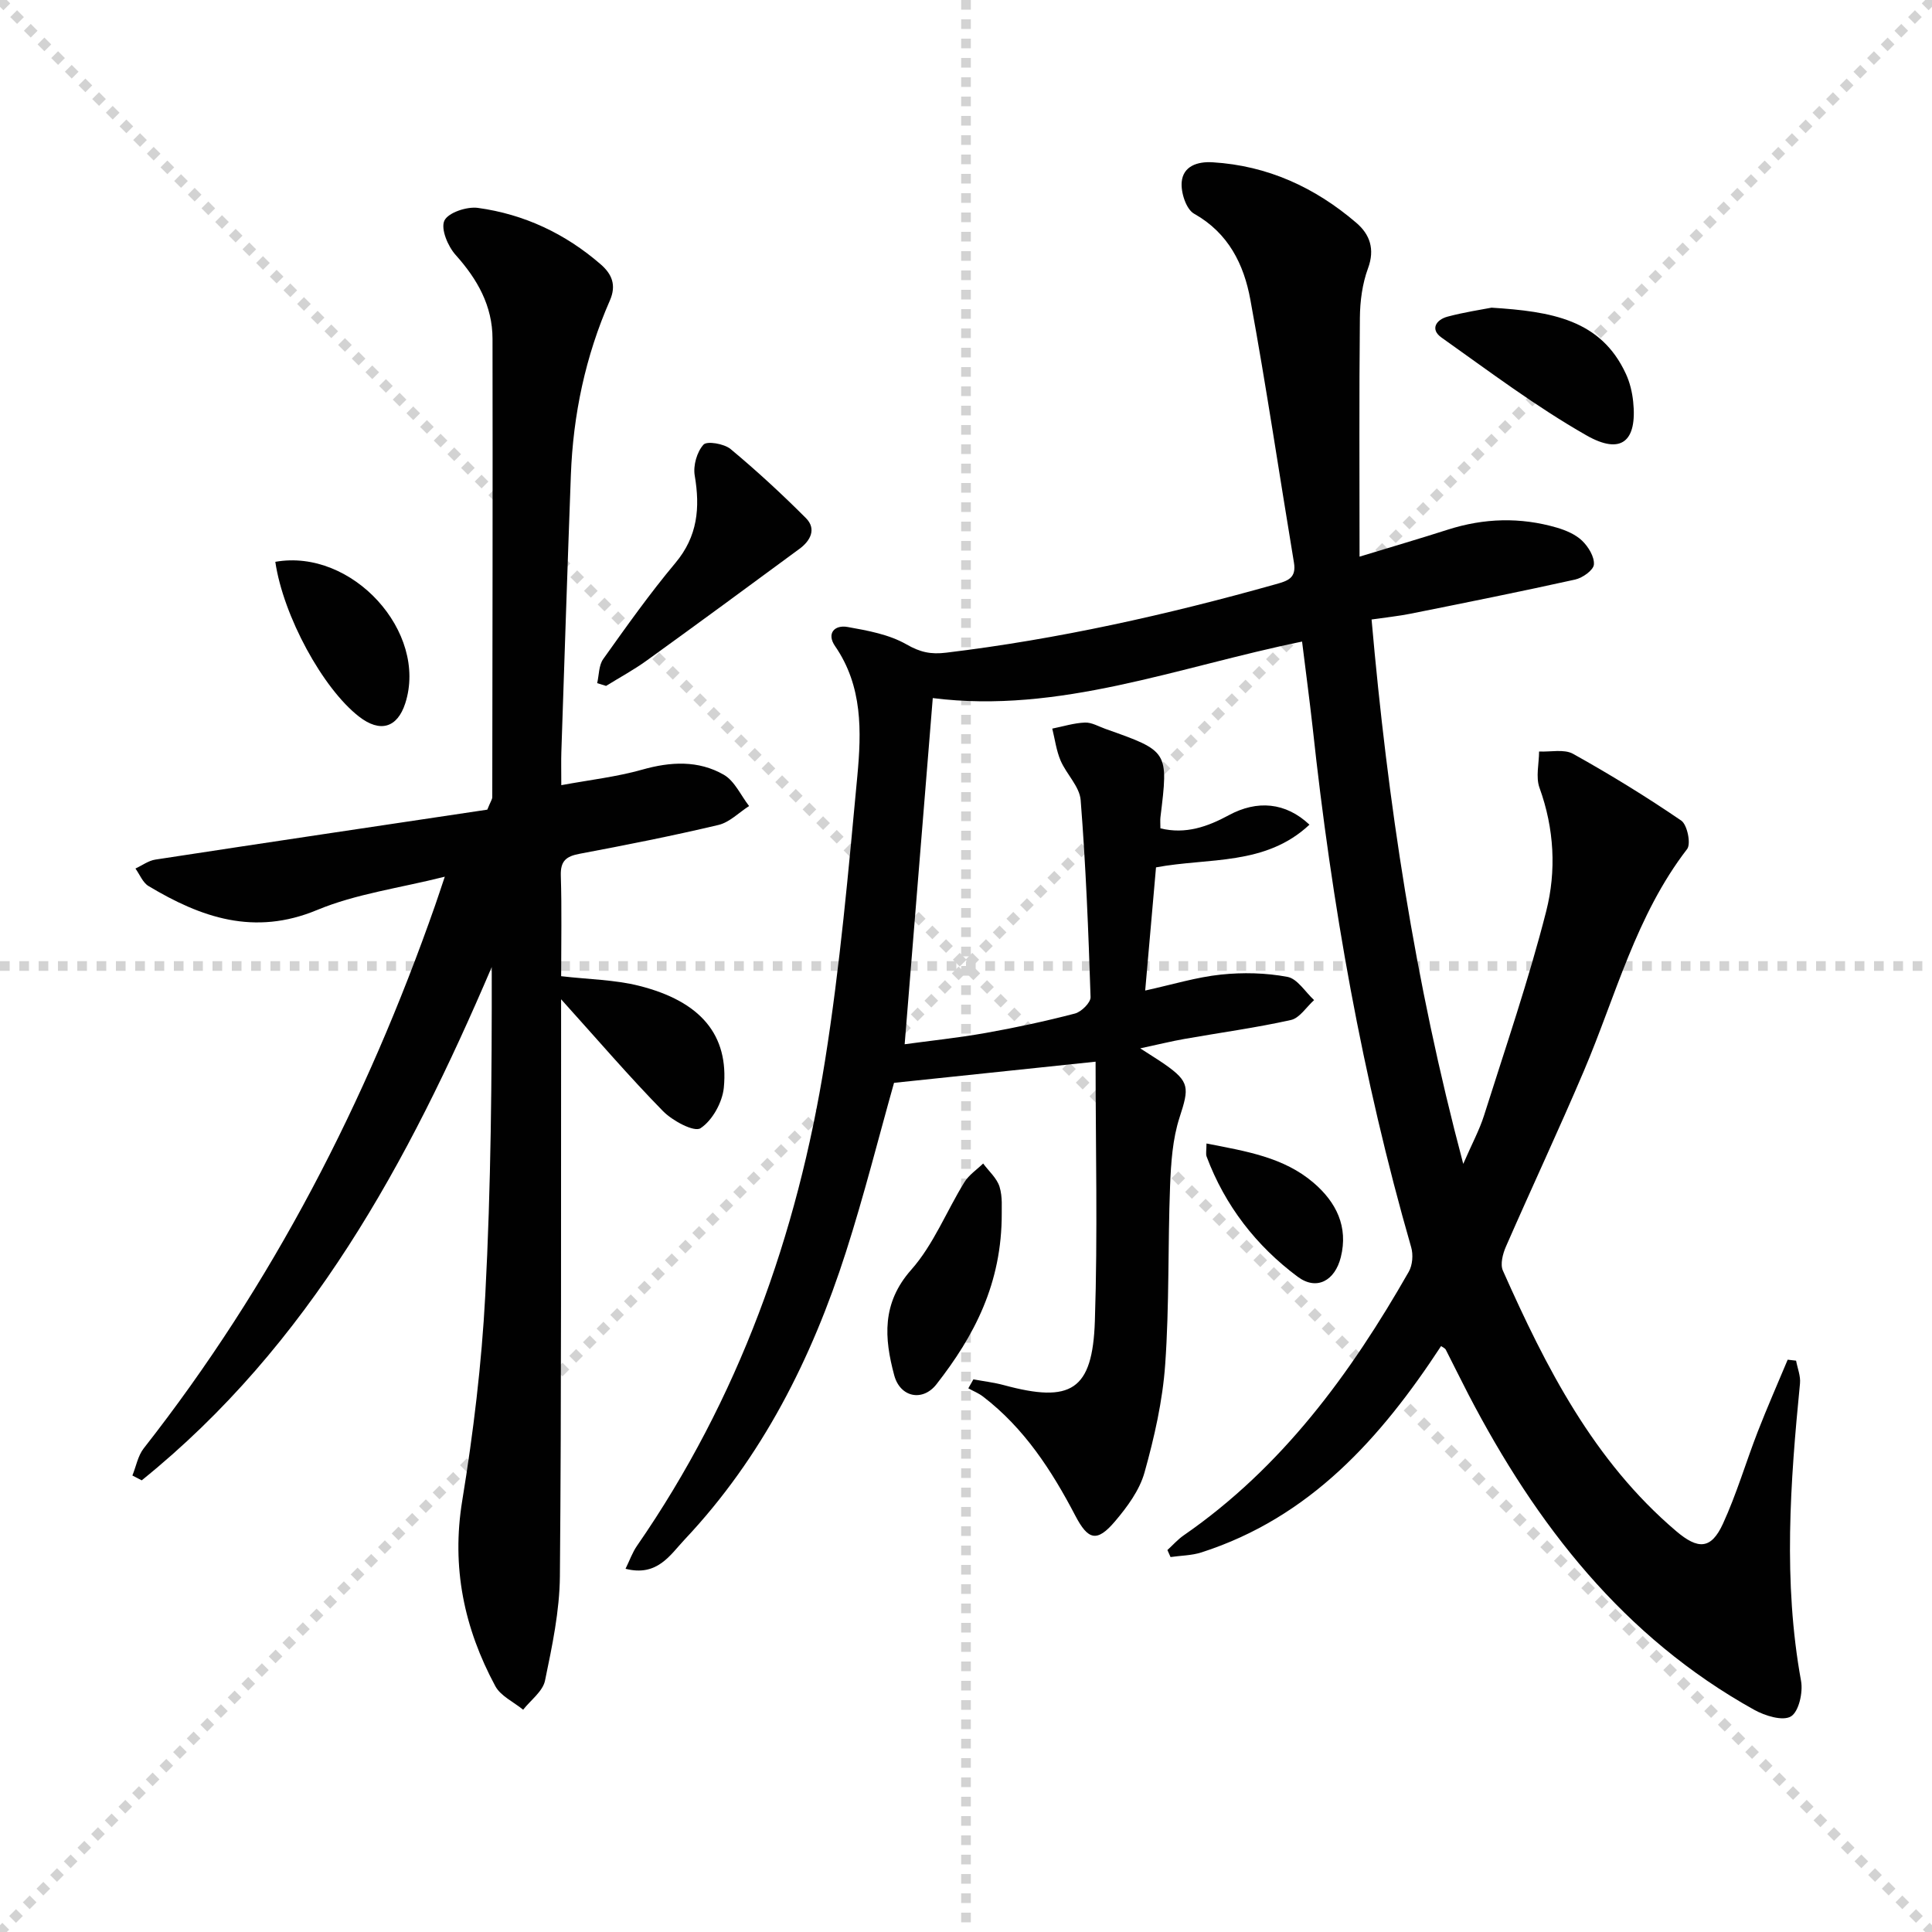 <svg enable-background="new 0 0 400 400" viewBox="0 0 400 400" xmlns="http://www.w3.org/2000/svg"><g stroke="lightgray" stroke-dasharray="1,1" stroke-width="1" transform="scale(2, 2)"><line x1="0" y1="0" x2="200" y2="200"></line><line x1="200" y1="0" x2="0" y2="200"></line><line x1="100" y1="0" x2="100" y2="200"></line><line x1="0" y1="100" x2="200" y2="100"></line></g><g fill="#010101"><path d="m269.58 132.83c-25.8 5.28-50.3 15.01-76.46 11.7-1.91 23.54-3.83 47.15-5.82 71.67 5.18-.71 11.02-1.32 16.79-2.34 6.2-1.1 12.38-2.43 18.47-4.02 1.33-.35 3.26-2.26 3.23-3.39-.44-13.61-.98-27.22-2.05-40.79-.22-2.82-2.95-5.37-4.16-8.2-.88-2.07-1.17-4.39-1.72-6.61 2.25-.45 4.49-1.16 6.76-1.25 1.4-.06 2.84.81 4.25 1.31 13.07 4.62 13.06 4.62 11.39 18.26-.08.65-.01 1.32-.01 2.33 5.21 1.28 9.77-.34 14.18-2.73 5.83-3.15 11.73-2.69 16.68 1.97-9.12 8.56-20.89 6.8-31.77 8.84-.73 8.35-1.48 16.82-2.24 25.5 5.69-1.25 10.62-2.77 15.66-3.3 4.55-.48 9.31-.37 13.79.47 2.07.39 3.69 3.13 5.52 4.81-1.59 1.42-2.99 3.72-4.8 4.12-7.28 1.62-14.69 2.62-22.04 3.92-2.72.48-5.41 1.15-9.16 1.95 2.34 1.52 3.73 2.36 5.05 3.28 5.22 3.64 5.09 4.89 3.1 11.01-1.46 4.49-1.78 9.45-1.97 14.23-.47 12.31-.14 24.66-1.01 36.93-.53 7.53-2.24 15.06-4.28 22.36-1.03 3.68-3.58 7.14-6.12 10.13-3.74 4.4-5.57 3.86-8.21-1.19-4.89-9.36-10.58-18.13-19.11-24.66-.91-.7-2.02-1.14-3.04-1.7.35-.62.7-1.24 1.05-1.86 2.1.39 4.24.64 6.29 1.19 13.92 3.78 18.38 1.12 18.86-13.25.6-18.06.15-36.16.15-53.71-14.65 1.54-28.1 2.95-41.73 4.38-3.15 11.15-6.17 23.21-9.96 35.03-7.08 22.06-17.33 42.48-33.39 59.52-3.01 3.2-5.66 7.74-12.24 6.06.87-1.78 1.43-3.4 2.37-4.75 21.02-30.39 33.18-64.3 38.94-100.5 3.1-19.48 4.84-39.2 6.68-58.86.86-9.22 1.13-18.61-4.61-26.92-1.8-2.61-.13-4.45 2.6-3.96 4.17.74 8.6 1.55 12.18 3.6 2.84 1.63 5.03 2.11 8.23 1.72 23.14-2.79 45.78-7.86 68.18-14.16 2.47-.69 4.36-1.23 3.82-4.48-3.02-18.15-5.71-36.36-9.03-54.46-1.33-7.27-4.52-13.78-11.64-17.78-1.65-.92-2.78-4.42-2.57-6.59.3-3.23 3.2-4.26 6.41-4.06 11.4.69 21.22 5.22 29.76 12.55 2.78 2.38 3.87 5.43 2.4 9.41-1.18 3.19-1.65 6.8-1.68 10.23-.17 16.25-.07 32.51-.07 49.46 6.94-2.12 12.63-3.78 18.27-5.59 7.5-2.4 15.03-2.62 22.57-.42 1.87.55 3.88 1.4 5.24 2.71 1.29 1.24 2.57 3.33 2.44 4.93-.09 1.17-2.35 2.77-3.88 3.11-11.32 2.51-22.7 4.79-34.07 7.07-2.44.49-4.92.74-8.08 1.2 3.31 37.62 8.87 74.73 18.98 112.71 1.82-4.2 3.35-7.01 4.3-10.01 4.44-14.05 9.24-28.02 12.87-42.28 2.13-8.36 1.68-17.12-1.38-25.57-.81-2.22-.1-5-.09-7.52 2.37.12 5.18-.55 7.05.49 7.66 4.27 15.15 8.87 22.38 13.81 1.25.86 2.06 4.81 1.22 5.9-10.59 13.73-14.76 30.37-21.36 45.9-5.2 12.22-10.84 24.25-16.16 36.42-.65 1.49-1.21 3.65-.62 4.96 8.9 19.99 18.75 39.38 35.87 53.93 4.53 3.85 7.23 3.82 9.68-1.51 2.83-6.16 4.75-12.73 7.21-19.07 1.95-5.01 4.12-9.94 6.2-14.91.58.07 1.16.13 1.74.2.29 1.57.96 3.18.81 4.71-2.02 20.55-3.52 41.06.22 61.61.43 2.37-.47 6.36-2.1 7.34-1.69 1.01-5.37-.13-7.6-1.37-27.07-15.04-45.13-38.33-59.14-65.24-1.61-3.1-3.14-6.24-4.73-9.35-.13-.25-.5-.39-.96-.72-12.44 18.99-27.1 35.48-49.62 42.72-2.02.65-4.26.65-6.39.96-.22-.48-.43-.97-.65-1.45 1.12-1.02 2.14-2.19 3.37-3.04 20.36-14.08 34.54-33.44 46.6-54.58.78-1.36.95-3.53.5-5.07-10.14-35.21-16.47-71.14-20.39-107.52-.66-5.9-1.45-11.8-2.2-17.88z"/><path d="m116.17 206.89v6.45c-.04 37.66.08 75.32-.25 112.97-.06 7.23-1.6 14.51-3.08 21.64-.46 2.23-2.96 4.03-4.53 6.03-1.96-1.61-4.66-2.83-5.77-4.9-6.45-11.99-9.1-24.57-6.84-38.38 2.3-14.07 4.02-28.3 4.77-42.53 1.19-22.56 1.37-45.18 1.34-67.96-17.25 40.38-37.75 78.27-72.47 106.28-.64-.33-1.29-.67-1.93-1 .77-1.89 1.14-4.09 2.35-5.63 26.65-33.97 46.11-71.79 60.33-112.42.54-1.55 1.05-3.11 2-5.93-9.4 2.37-18.38 3.54-26.45 6.9-13.01 5.41-24.01 1.56-34.9-4.97-1.19-.72-1.81-2.39-2.7-3.62 1.37-.63 2.69-1.63 4.12-1.85 23.1-3.54 46.22-6.97 68.73-10.34.68-1.69 1.02-2.13 1.03-2.58.04-31.64.1-63.27.05-94.91-.01-6.82-3.12-12.32-7.63-17.35-1.61-1.79-3.12-5.39-2.34-7.1.76-1.66 4.65-2.96 6.93-2.65 9.57 1.31 18.11 5.32 25.44 11.69 2.29 1.99 3.31 4.27 1.89 7.5-5.05 11.51-7.61 23.63-8.07 36.18-.71 19.11-1.33 38.23-1.97 57.34-.06 1.81-.01 3.61-.01 6.81 5.96-1.1 11.47-1.72 16.74-3.21 5.89-1.67 11.63-1.97 16.9 1.05 2.25 1.29 3.52 4.27 5.24 6.48-2.11 1.35-4.05 3.38-6.35 3.92-9.53 2.26-19.14 4.16-28.76 5.97-2.76.52-3.96 1.48-3.87 4.5.22 6.95.07 13.92.07 20.84 5.72.67 11.08.72 16.13 1.99 12.76 3.21 18.61 10.16 17.55 21.09-.3 3.04-2.38 6.8-4.83 8.4-1.32.86-5.8-1.54-7.76-3.54-6.96-7.1-13.45-14.68-21.1-23.16z"/><path d="m123.64 141.44c.39-1.68.32-3.69 1.25-4.99 4.81-6.75 9.61-13.53 14.93-19.88 4.64-5.53 5.15-11.45 4.01-18.15-.34-2.04.46-4.86 1.82-6.36.72-.8 4.27-.2 5.61.91 5.42 4.51 10.62 9.31 15.6 14.3 2.23 2.24.93 4.69-1.31 6.34-10.52 7.76-21.06 15.5-31.66 23.15-2.67 1.93-5.6 3.51-8.41 5.25-.62-.18-1.23-.38-1.84-.57z"/><path d="m308.81 63.7c12.38.79 22.64 2.44 27.83 13.74.81 1.76 1.29 3.77 1.49 5.71.86 8.2-2.44 11.11-9.67 6.99-10.46-5.96-20.17-13.28-30.02-20.26-2.38-1.69-1.13-3.68 1.25-4.32 3.48-.93 7.07-1.46 9.12-1.86z"/><path d="m207.4 251.16c.05 14.59-5.72 25.45-13.51 35.43-2.84 3.65-7.51 2.75-8.75-1.85-2.06-7.66-2.63-14.91 3.53-21.86 4.61-5.2 7.28-12.1 11-18.12.93-1.51 2.57-2.59 3.88-3.87 1.17 1.59 2.83 3.02 3.39 4.8.67 2.15.41 4.6.46 5.47z"/><path d="m57 116.32c15.93-2.83 31.67 14.55 26.9 29.31-1.65 5.08-5.22 6.11-9.56 2.74-7.5-5.81-15.69-20.83-17.34-32.05z"/><path d="m249.79 236.75c8.32 1.62 16.01 2.86 22.17 8.13 4.69 4.02 7.22 9.09 5.64 15.41-1.22 4.87-5 6.98-8.94 4.04-8.57-6.39-15.04-14.71-18.84-24.87-.21-.56-.03-1.26-.03-2.71z"/></g></svg>